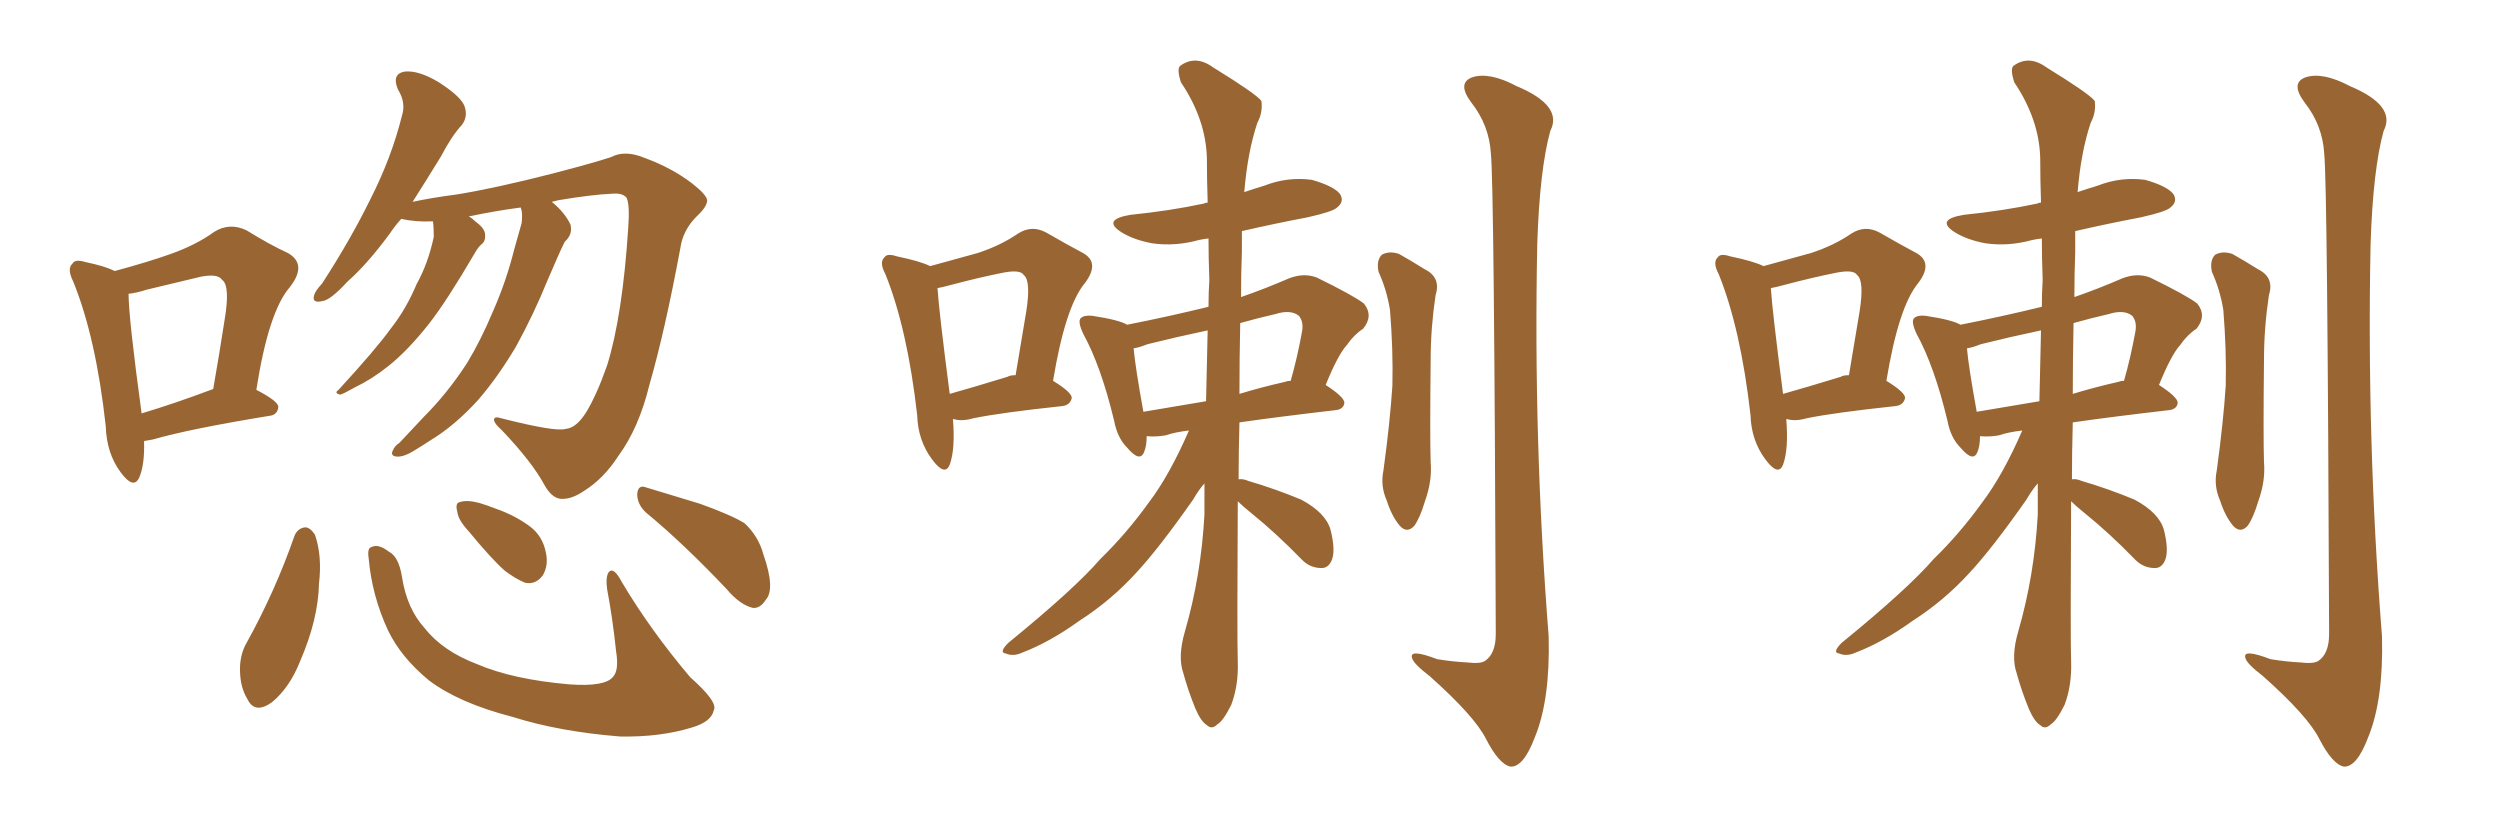 <svg xmlns="http://www.w3.org/2000/svg" xmlns:xlink="http://www.w3.org/1999/xlink" width="450" height="150"><path fill="#996633" padding="10" d="M25.93 79.39L25.93 79.39Q26.07 83.64 25.05 85.99L25.05 85.99Q24.02 88.18 21.68 84.96L21.68 84.96Q19.19 81.59 19.04 76.76L19.04 76.76Q17.29 60.79 13.18 50.68L13.18 50.68Q12.01 48.34 13.04 47.46L13.04 47.46Q13.48 46.58 15.38 47.17L15.38 47.17Q18.90 47.90 20.65 48.78L20.65 48.78Q26.66 47.17 30.76 45.70L30.76 45.70Q35.30 44.09 38.53 41.75L38.53 41.75Q41.31 39.99 44.38 41.46L44.38 41.46Q48.63 44.09 51.86 45.56L51.86 45.56Q55.37 47.61 52.15 51.71L52.15 51.71Q48.34 56.10 46.14 70.17L46.14 70.17Q50.10 72.22 50.10 73.24L50.10 73.24Q49.95 74.71 48.49 74.85L48.49 74.85Q34.13 77.20 27.54 79.10L27.54 79.10Q26.81 79.25 25.93 79.39ZM25.49 74.41L25.49 74.41Q31.35 72.66 38.38 70.02L38.38 70.02Q39.55 63.28 40.43 57.57L40.43 57.57Q41.46 51.42 39.99 50.39L39.99 50.39Q39.26 49.22 36.18 49.80L36.18 49.80Q31.79 50.83 26.37 52.15L26.37 52.15Q24.61 52.73 23.14 52.88L23.14 52.88Q23.14 57.13 25.49 74.41ZM93.75 37.35L93.75 37.35Q89.21 37.94 84.38 38.96L84.38 38.96Q84.96 39.26 85.55 39.84L85.55 39.84Q87.16 41.02 87.30 42.04L87.30 42.04Q87.45 43.21 86.87 43.80L86.87 43.80Q86.13 44.38 85.55 45.41L85.55 45.41Q80.42 54.20 77.20 58.30L77.20 58.30Q73.39 63.13 69.87 65.92L69.87 65.92Q66.94 68.26 63.87 69.73L63.87 69.73Q61.82 70.90 61.23 71.04L61.23 71.04Q60.06 70.75 60.94 70.17L60.94 70.17Q67.68 62.84 70.31 59.18L70.31 59.18Q73.10 55.66 75 51.12L75 51.12Q77.05 47.46 78.08 42.63L78.08 42.63Q78.08 40.87 77.93 39.84L77.93 39.84Q74.85 39.99 72.22 39.40L72.22 39.40Q71.04 40.72 70.17 42.04L70.17 42.04Q66.06 47.61 62.55 50.68L62.55 50.68Q59.47 54.05 58.01 54.20L58.01 54.20Q56.10 54.64 56.54 53.17L56.54 53.17Q56.69 52.44 58.01 50.98L58.01 50.98Q63.13 43.07 66.65 35.89L66.65 35.89Q70.46 28.42 72.36 20.80L72.36 20.80Q73.10 18.46 71.63 16.11L71.63 16.11Q70.46 13.33 72.80 12.89L72.80 12.89Q75.29 12.60 78.96 14.79L78.96 14.79Q83.06 17.43 83.64 19.19L83.64 19.19Q84.23 20.95 83.20 22.41L83.20 22.41Q81.30 24.46 79.39 28.13L79.39 28.13Q76.61 32.67 74.27 36.33L74.27 36.33Q77.64 35.60 82.18 35.01L82.18 35.01Q89.36 33.84 99.61 31.20L99.61 31.20Q106.93 29.30 110.01 28.27L110.01 28.27Q112.50 26.95 116.02 28.42L116.02 28.42Q120.85 30.18 124.51 32.96L124.51 32.96Q127.15 35.01 127.29 36.04L127.29 36.04Q127.29 37.21 125.39 38.96L125.39 38.96Q122.90 41.46 122.46 44.68L122.46 44.68Q119.68 59.62 116.89 69.29L116.89 69.29Q114.99 77.05 111.33 82.03L111.33 82.03Q108.69 86.13 105.18 88.33L105.18 88.33Q102.83 89.94 100.93 89.79L100.93 89.79Q99.32 89.65 98.00 87.30L98.00 87.30Q95.80 83.20 90.38 77.49L90.38 77.49Q88.92 76.17 88.92 75.59L88.92 75.59Q88.92 74.85 90.23 75.29L90.23 75.29Q100.05 77.78 101.81 77.20L101.81 77.20Q103.71 77.05 105.47 74.27L105.47 74.27Q107.37 71.19 109.28 65.77L109.28 65.77Q112.06 56.84 113.09 40.87L113.09 40.87Q113.38 36.91 112.79 35.60L112.79 35.60Q112.06 34.72 110.30 34.86L110.30 34.86Q106.64 35.01 100.49 36.04L100.49 36.04Q99.90 36.18 99.32 36.33L99.32 36.33Q101.66 38.23 102.69 40.43L102.69 40.43Q103.13 42.19 101.66 43.51L101.66 43.51Q101.07 44.68 100.49 46.00L100.49 46.00Q99.61 48.05 98.58 50.39L98.58 50.39Q96.09 56.54 92.87 62.40L92.87 62.40Q89.65 67.82 86.13 71.92L86.13 71.92Q81.88 76.61 77.49 79.25L77.49 79.25Q76.17 80.13 74.71 81.01L74.71 81.01Q72.66 82.32 71.34 82.18L71.34 82.18Q70.17 82.03 70.75 81.01L70.75 81.01Q71.04 80.27 71.92 79.69L71.92 79.69Q74.12 77.34 76.32 75L76.32 75Q80.57 70.75 84.08 65.33L84.08 65.33Q86.57 61.23 88.77 55.96L88.77 55.96Q91.11 50.68 92.58 44.82L92.58 44.82Q93.31 42.33 93.90 40.14L93.90 40.14Q94.04 38.82 93.90 37.94L93.90 37.94Q93.75 37.50 93.75 37.35ZM53.03 96.39L53.03 96.39Q53.61 95.07 54.93 94.92L54.93 94.92Q55.81 94.92 56.69 96.24L56.69 96.24Q58.01 100.05 57.42 105.03L57.42 105.03Q57.28 111.47 54.05 118.95L54.05 118.95Q52.15 123.78 48.93 126.42L48.93 126.42Q45.85 128.61 44.53 125.83L44.53 125.83Q43.07 123.49 43.21 119.82L43.21 119.82Q43.36 117.48 44.38 115.72L44.38 115.72Q49.51 106.49 53.03 96.39ZM66.36 100.49L66.36 100.49Q66.06 98.58 66.94 98.44L66.94 98.44Q68.12 97.85 70.02 99.32L70.02 99.32Q71.78 100.20 72.36 103.86L72.36 103.86Q73.24 109.57 76.46 113.09L76.46 113.09Q79.69 117.19 85.84 119.53L85.84 119.53Q92.29 122.31 102.54 123.19L102.54 123.19Q108.84 123.63 110.30 121.88L110.30 121.88Q111.47 120.70 110.89 117.19L110.89 117.19Q110.30 111.47 109.28 106.05L109.28 106.05Q108.98 103.86 109.57 102.98L109.57 102.98Q110.45 101.95 111.91 104.74L111.91 104.74Q117.04 113.38 124.22 121.88L124.22 121.88Q129.35 126.42 128.47 127.88L128.47 127.88Q128.03 129.93 124.51 130.96L124.51 130.96Q118.80 132.71 111.62 132.57L111.62 132.57Q100.63 131.69 92.29 129.05L92.29 129.05Q82.62 126.56 77.20 122.46L77.20 122.46Q72.22 118.36 69.87 113.53L69.87 113.53Q66.94 107.23 66.36 100.49ZM84.38 95.65L84.38 95.65Q82.47 93.60 82.32 92.14L82.32 92.14Q81.88 90.53 82.76 90.38L82.76 90.38Q84.08 89.94 86.28 90.53L86.28 90.53Q87.74 90.97 89.21 91.55L89.21 91.55Q92.58 92.72 95.21 94.63L95.21 94.63Q97.71 96.39 98.29 99.61L98.29 99.61Q98.73 101.81 97.71 103.56L97.71 103.56Q96.39 105.32 94.48 104.88L94.48 104.88Q92.72 104.15 90.82 102.69L90.82 102.69Q88.48 100.63 84.38 95.65ZM116.31 92.29L116.31 92.29L116.31 92.29Q114.70 90.82 114.70 88.92L114.70 88.92Q114.84 87.16 116.31 87.74L116.31 87.74Q119.68 88.77 125.98 90.67L125.98 90.67Q131.69 92.72 134.03 94.19L134.03 94.19Q136.52 96.53 137.40 99.76L137.40 99.76Q139.60 106.05 137.84 107.96L137.84 107.96Q136.82 109.57 135.50 109.42L135.50 109.42Q133.15 108.84 130.81 106.05L130.81 106.05Q122.90 97.71 116.31 92.29ZM171.53 75.44L171.53 75.44Q171.97 80.86 170.95 83.64L170.95 83.64Q170.07 85.84 167.72 82.62L167.72 82.62Q165.23 79.25 165.09 74.71L165.09 74.71Q163.33 59.18 159.38 49.37L159.38 49.37Q158.20 47.17 159.23 46.29L159.23 46.29Q159.67 45.56 161.43 46.14L161.43 46.14Q165.67 47.02 167.43 47.90L167.43 47.90Q172.27 46.58 175.93 45.56L175.93 45.56Q180.03 44.24 183.25 42.04L183.25 42.04Q185.74 40.43 188.38 41.89L188.38 41.89Q192.19 44.09 194.97 45.56L194.97 45.56Q198.05 47.31 195.26 50.98L195.26 50.98Q191.75 55.22 189.55 68.55L189.55 68.55Q192.92 70.61 192.92 71.63L192.92 71.63Q192.63 72.95 191.16 73.10L191.16 73.10Q180.18 74.27 175.20 75.29L175.20 75.29Q173.14 75.88 171.68 75.44L171.68 75.44Q171.68 75.44 171.53 75.44ZM181.35 67.82L181.35 67.82Q181.79 67.53 182.81 67.53L182.81 67.53Q183.84 61.38 184.72 56.10L184.72 56.10Q185.60 50.54 184.28 49.51L184.28 49.51Q183.69 48.49 180.62 49.07L180.62 49.07Q176.22 49.95 171.24 51.27L171.24 51.27Q169.63 51.71 168.75 51.86L168.75 51.86Q169.04 56.25 170.95 70.90L170.95 70.90Q175.63 69.58 181.35 67.82ZM222.80 90.23L222.80 90.23Q222.66 114.70 222.80 119.09L222.80 119.09Q222.95 123.34 221.63 126.86L221.63 126.86Q220.17 129.79 219.14 130.37L219.14 130.37Q218.12 131.40 217.24 130.52L217.24 130.52Q216.21 129.93 215.19 127.59L215.19 127.59Q213.87 124.37 212.99 121.14L212.99 121.14Q211.96 118.21 213.28 113.67L213.28 113.67Q216.21 103.56 216.80 92.58L216.80 92.58Q216.80 89.65 216.80 87.01L216.80 87.01Q215.77 88.18 214.75 89.94L214.75 89.94Q208.59 98.73 204.49 103.13L204.49 103.13Q199.95 108.11 194.24 111.77L194.24 111.77Q188.96 115.58 183.98 117.48L183.98 117.48Q182.37 118.21 181.05 117.63L181.05 117.63Q179.74 117.48 181.49 115.72L181.49 115.72Q193.51 105.91 198.05 100.63L198.05 100.63Q202.73 96.09 206.84 90.38L206.84 90.38Q210.50 85.55 214.01 77.49L214.01 77.49Q211.52 77.78 209.77 78.37L209.77 78.37Q208.01 78.66 206.54 78.52L206.54 78.52Q206.54 78.52 206.40 78.52L206.40 78.52Q206.40 80.27 205.96 81.30L205.96 81.30Q205.22 83.35 202.88 80.57L202.88 80.57Q201.12 78.81 200.54 75.73L200.54 75.73Q198.19 65.92 194.97 60.06L194.97 60.06Q193.95 57.86 194.53 57.28L194.53 57.28Q195.12 56.69 196.58 56.84L196.58 56.84Q201.42 57.57 202.88 58.45L202.88 58.45Q210.35 56.98 217.53 55.22L217.53 55.22Q217.53 52.73 217.68 50.39L217.68 50.39Q217.53 46.44 217.53 42.92L217.53 42.92Q216.36 43.07 215.77 43.21L215.77 43.21Q211.52 44.38 207.42 43.80L207.42 43.80Q204.20 43.21 202.00 41.89L202.00 41.89Q198.19 39.55 203.47 38.67L203.47 38.67Q210.64 37.94 216.80 36.62L216.80 36.62Q216.94 36.47 217.38 36.47L217.38 36.47Q217.24 32.23 217.24 28.56L217.24 28.56Q217.09 21.53 212.55 14.79L212.55 14.79Q211.82 12.45 212.40 11.87L212.40 11.87Q215.19 9.81 218.41 12.16L218.41 12.16Q226.03 16.85 227.05 18.16L227.05 18.16Q227.34 20.21 226.32 22.12L226.32 22.12Q224.56 27.39 223.97 34.57L223.97 34.57Q225.73 33.98 227.64 33.40L227.64 33.40Q231.74 31.79 236.13 32.37L236.13 32.37Q240.23 33.54 241.26 35.01L241.26 35.01Q241.99 36.33 240.67 37.35L240.67 37.35Q239.94 38.09 235.40 39.11L235.40 39.11Q229.25 40.28 223.54 41.60L223.54 41.60Q223.54 43.36 223.54 45.26L223.54 45.26Q223.39 49.37 223.39 53.47L223.39 53.47Q227.64 52.00 232.03 50.10L232.03 50.10Q234.67 49.07 237.01 49.95L237.01 49.95Q243.60 53.17 245.51 54.64L245.51 54.64Q247.27 56.84 245.36 59.18L245.36 59.18Q243.75 60.21 242.43 62.11L242.43 62.11Q240.82 63.87 238.62 69.29L238.62 69.29Q241.99 71.48 241.99 72.51L241.99 72.51Q241.85 73.68 240.38 73.83L240.38 73.83Q230.27 75 223.10 76.03L223.10 76.03Q222.95 81.45 222.95 86.28L222.95 86.28Q223.68 86.13 224.71 86.57L224.71 86.57Q229.69 88.04 234.23 89.94L234.23 89.94Q238.62 92.29 239.50 95.36L239.50 95.36Q240.38 98.88 239.79 100.63L239.79 100.63Q239.21 102.25 237.89 102.25L237.89 102.25Q235.84 102.25 234.38 100.78L234.38 100.78Q229.69 95.95 225.15 92.29L225.15 92.29Q223.68 91.11 222.80 90.23ZM217.09 72.22L217.09 72.22Q217.24 65.63 217.38 59.47L217.38 59.47Q211.82 60.64 206.54 61.96L206.54 61.96Q205.08 62.55 204.05 62.70L204.05 62.70Q204.35 66.06 205.81 74.12L205.81 74.12Q210.94 73.24 217.09 72.22ZM223.24 58.15L223.24 58.15Q223.10 64.75 223.10 70.90L223.10 70.90Q226.90 69.73 231.45 68.70L231.45 68.70Q231.74 68.55 232.32 68.55L232.32 68.55Q233.50 64.45 234.38 59.62L234.38 59.62Q234.67 57.86 233.79 56.84L233.79 56.84Q232.32 55.66 229.54 56.54L229.54 56.54Q226.32 57.28 223.24 58.15ZM248.14 48.93L248.14 48.93Q247.71 46.88 248.73 45.85L248.73 45.85Q250.05 45.12 251.81 45.70L251.81 45.70Q254.15 47.02 256.49 48.49L256.49 48.49Q259.42 49.95 258.40 53.17L258.40 53.17Q257.52 59.03 257.52 64.75L257.52 64.75Q257.37 78.66 257.52 83.20L257.52 83.20Q257.81 86.57 256.49 90.23L256.49 90.23Q255.62 93.16 254.59 94.63L254.59 94.63Q253.27 96.09 251.95 94.63L251.95 94.63Q250.49 92.87 249.61 90.09L249.61 90.09Q248.44 87.45 249.02 84.67L249.02 84.67Q250.20 76.03 250.63 69.43L250.63 69.43Q250.78 62.99 250.20 55.81L250.20 55.81Q249.61 52.15 248.14 48.93ZM268.36 27.69L268.36 27.69L268.36 27.69Q268.07 22.56 264.84 18.46L264.84 18.46Q262.21 14.94 264.99 13.92L264.99 13.92Q268.07 12.89 273.05 15.53L273.05 15.53Q281.40 19.04 279.05 23.58L279.05 23.58Q277.15 30.47 276.71 43.80L276.71 43.80Q275.98 79.25 278.76 114.55L278.76 114.55Q279.05 125.98 276.27 132.71L276.27 132.71Q274.22 138.13 271.88 137.99L271.88 137.99Q269.82 137.55 267.48 133.01L267.48 133.01Q265.43 128.91 257.37 121.73L257.37 121.73Q254.30 119.38 254.15 118.36L254.15 118.36Q253.71 116.75 258.69 118.65L258.69 118.65Q261.33 119.09 264.11 119.24L264.11 119.24Q266.46 119.53 267.33 118.95L267.33 118.95Q269.24 117.63 269.24 114.11L269.24 114.11Q268.95 33.11 268.36 27.69ZM321.53 75.44L321.53 75.44Q321.97 80.86 320.95 83.64L320.95 83.64Q320.07 85.84 317.72 82.62L317.72 82.62Q315.23 79.25 315.09 74.71L315.09 74.71Q313.33 59.18 309.38 49.37L309.38 49.37Q308.20 47.17 309.23 46.29L309.23 46.29Q309.67 45.56 311.43 46.14L311.43 46.14Q315.67 47.02 317.43 47.90L317.43 47.90Q322.27 46.58 325.93 45.56L325.93 45.56Q330.03 44.24 333.25 42.04L333.25 42.04Q335.74 40.43 338.38 41.89L338.38 41.89Q342.19 44.09 344.97 45.56L344.97 45.56Q348.05 47.31 345.26 50.98L345.26 50.98Q341.75 55.22 339.55 68.55L339.55 68.55Q342.92 70.61 342.92 71.63L342.92 71.63Q342.63 72.95 341.16 73.10L341.16 73.10Q330.18 74.27 325.20 75.29L325.20 75.29Q323.14 75.88 321.68 75.44L321.68 75.44Q321.68 75.44 321.53 75.44ZM331.35 67.82L331.35 67.82Q331.79 67.53 332.81 67.53L332.81 67.53Q333.84 61.38 334.72 56.10L334.72 56.10Q335.60 50.54 334.28 49.51L334.28 49.51Q333.69 48.49 330.62 49.07L330.62 49.07Q326.22 49.95 321.24 51.27L321.24 51.27Q319.63 51.71 318.75 51.86L318.75 51.86Q319.04 56.25 320.95 70.90L320.95 70.90Q325.63 69.58 331.35 67.82ZM372.80 90.23L372.80 90.23Q372.66 114.70 372.80 119.09L372.80 119.09Q372.95 123.34 371.63 126.86L371.63 126.86Q370.17 129.79 369.14 130.37L369.14 130.37Q368.12 131.40 367.24 130.52L367.24 130.52Q366.21 129.93 365.19 127.59L365.19 127.59Q363.87 124.37 362.99 121.14L362.99 121.14Q361.96 118.21 363.28 113.67L363.28 113.67Q366.21 103.56 366.80 92.58L366.80 92.58Q366.80 89.65 366.80 87.01L366.80 87.01Q365.77 88.18 364.75 89.94L364.75 89.94Q358.59 98.73 354.49 103.13L354.49 103.13Q349.95 108.11 344.24 111.77L344.24 111.77Q338.96 115.58 333.98 117.48L333.98 117.48Q332.37 118.21 331.05 117.63L331.05 117.63Q329.74 117.48 331.49 115.72L331.49 115.72Q343.51 105.91 348.05 100.63L348.05 100.63Q352.73 96.09 356.84 90.38L356.84 90.38Q360.50 85.55 364.01 77.49L364.01 77.49Q361.52 77.78 359.77 78.37L359.77 78.37Q358.01 78.66 356.54 78.52L356.54 78.52Q356.54 78.52 356.40 78.52L356.40 78.52Q356.40 80.27 355.96 81.30L355.96 81.30Q355.22 83.35 352.88 80.57L352.88 80.57Q351.12 78.81 350.54 75.73L350.54 75.73Q348.19 65.92 344.97 60.06L344.97 60.06Q343.95 57.86 344.53 57.28L344.53 57.28Q345.12 56.69 346.58 56.84L346.58 56.84Q351.42 57.57 352.88 58.45L352.88 58.45Q360.35 56.98 367.53 55.22L367.53 55.22Q367.53 52.73 367.68 50.39L367.68 50.39Q367.53 46.44 367.53 42.92L367.53 42.92Q366.36 43.07 365.77 43.21L365.77 43.21Q361.52 44.38 357.42 43.80L357.42 43.80Q354.20 43.21 352.00 41.89L352.00 41.89Q348.19 39.55 353.47 38.67L353.47 38.67Q360.64 37.94 366.80 36.62L366.80 36.62Q366.94 36.47 367.38 36.47L367.38 36.47Q367.24 32.23 367.24 28.56L367.24 28.56Q367.09 21.53 362.55 14.79L362.55 14.79Q361.82 12.45 362.40 11.87L362.40 11.87Q365.19 9.81 368.41 12.16L368.41 12.16Q376.03 16.85 377.05 18.16L377.05 18.16Q377.34 20.21 376.32 22.12L376.32 22.12Q374.56 27.39 373.97 34.57L373.97 34.57Q375.73 33.98 377.64 33.40L377.64 33.40Q381.74 31.79 386.13 32.37L386.13 32.37Q390.23 33.54 391.26 35.01L391.26 35.01Q391.99 36.33 390.67 37.35L390.67 37.35Q389.94 38.09 385.40 39.11L385.40 39.11Q379.25 40.28 373.54 41.60L373.54 41.60Q373.54 43.36 373.54 45.26L373.54 45.26Q373.39 49.37 373.39 53.47L373.39 53.47Q377.64 52.00 382.03 50.10L382.03 50.10Q384.67 49.07 387.01 49.95L387.01 49.95Q393.60 53.17 395.51 54.64L395.51 54.64Q397.27 56.84 395.36 59.18L395.36 59.18Q393.75 60.21 392.43 62.11L392.43 62.11Q390.82 63.87 388.62 69.29L388.62 69.29Q391.99 71.48 391.99 72.51L391.99 72.51Q391.85 73.68 390.38 73.83L390.38 73.83Q380.27 75 373.10 76.03L373.10 76.03Q372.95 81.45 372.95 86.28L372.95 86.28Q373.68 86.13 374.71 86.57L374.71 86.57Q379.69 88.04 384.23 89.94L384.23 89.94Q388.62 92.29 389.50 95.36L389.50 95.36Q390.38 98.88 389.79 100.63L389.79 100.63Q389.21 102.25 387.89 102.25L387.89 102.25Q385.84 102.25 384.38 100.78L384.38 100.78Q379.69 95.95 375.15 92.29L375.15 92.29Q373.68 91.11 372.80 90.23ZM367.09 72.22L367.09 72.22Q367.24 65.63 367.38 59.47L367.38 59.47Q361.82 60.64 356.54 61.96L356.54 61.96Q355.08 62.55 354.05 62.70L354.05 62.70Q354.35 66.06 355.81 74.12L355.81 74.12Q360.94 73.24 367.09 72.22ZM373.24 58.15L373.24 58.15Q373.10 64.75 373.10 70.90L373.10 70.90Q376.90 69.73 381.45 68.70L381.45 68.70Q381.74 68.55 382.32 68.55L382.32 68.55Q383.50 64.45 384.38 59.62L384.38 59.62Q384.67 57.86 383.79 56.84L383.79 56.84Q382.32 55.66 379.54 56.54L379.54 56.54Q376.32 57.28 373.24 58.15ZM398.14 48.93L398.14 48.93Q397.71 46.88 398.73 45.85L398.73 45.85Q400.05 45.12 401.81 45.70L401.81 45.70Q404.15 47.02 406.49 48.49L406.49 48.49Q409.42 49.95 408.40 53.17L408.40 53.17Q407.52 59.03 407.52 64.75L407.52 64.75Q407.37 78.66 407.52 83.20L407.52 83.20Q407.81 86.57 406.49 90.23L406.49 90.23Q405.62 93.16 404.59 94.63L404.59 94.63Q403.27 96.09 401.95 94.63L401.95 94.63Q400.49 92.87 399.61 90.09L399.61 90.09Q398.44 87.45 399.02 84.67L399.02 84.67Q400.20 76.03 400.63 69.43L400.63 69.43Q400.78 62.99 400.20 55.81L400.20 55.81Q399.61 52.15 398.14 48.93ZM418.36 27.69L418.36 27.69L418.36 27.69Q418.07 22.56 414.84 18.46L414.84 18.46Q412.21 14.94 414.99 13.92L414.99 13.92Q418.07 12.89 423.05 15.53L423.05 15.53Q431.40 19.04 429.05 23.58L429.05 23.58Q427.15 30.47 426.71 43.80L426.71 43.80Q425.98 79.25 428.76 114.55L428.76 114.55Q429.05 125.98 426.27 132.71L426.27 132.71Q424.22 138.13 421.88 137.99L421.88 137.99Q419.82 137.55 417.48 133.01L417.48 133.01Q415.43 128.91 407.37 121.73L407.37 121.73Q404.30 119.38 404.15 118.36L404.15 118.36Q403.71 116.75 408.69 118.65L408.69 118.65Q411.33 119.09 414.11 119.24L414.11 119.24Q416.46 119.53 417.33 118.95L417.33 118.95Q419.24 117.63 419.24 114.11L419.24 114.11Q418.95 33.11 418.36 27.69Z"/></svg>